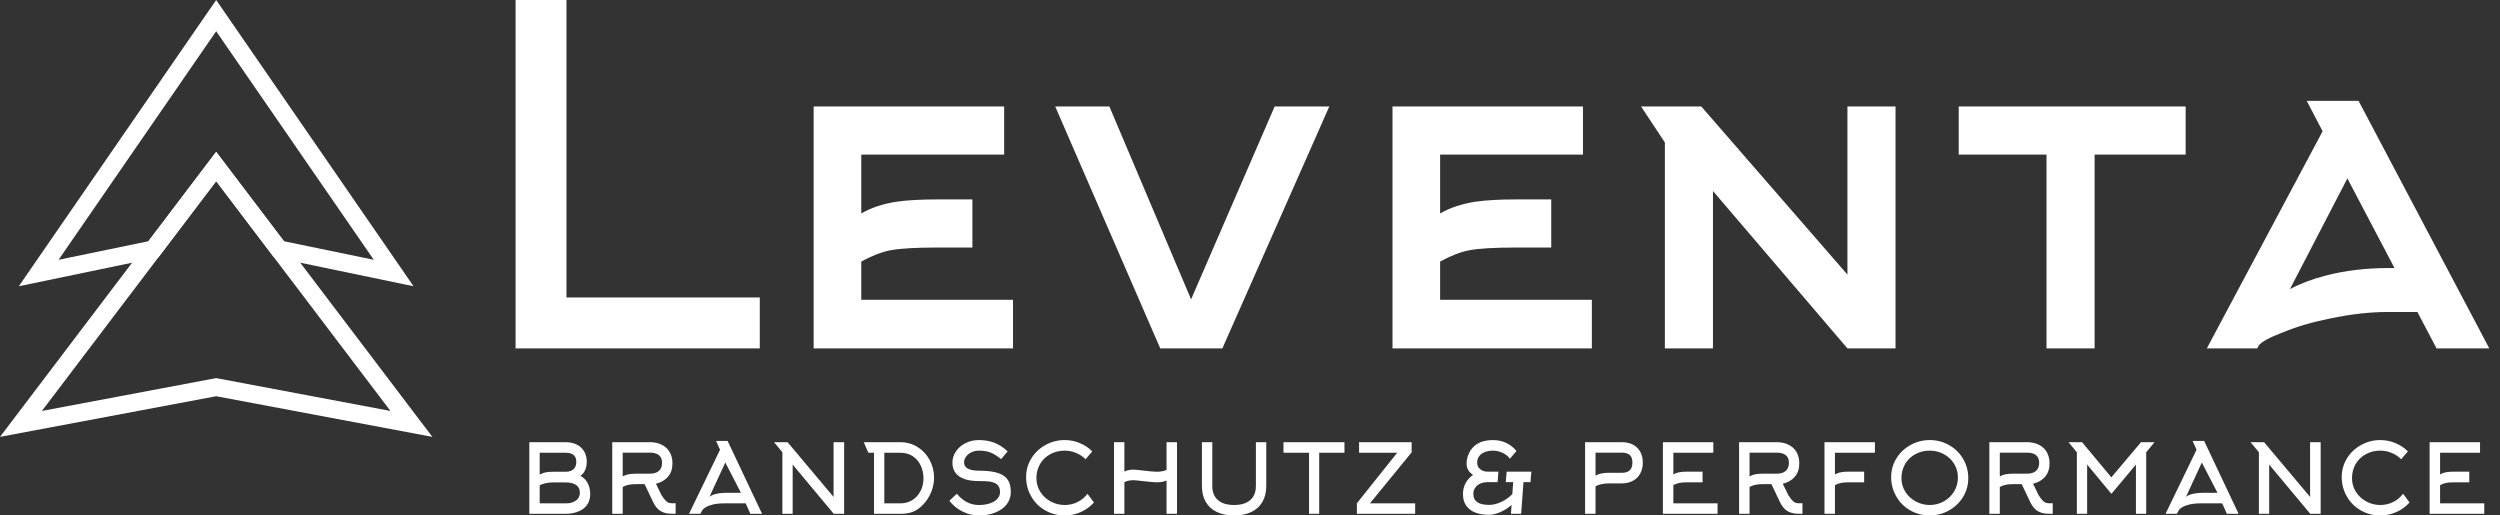 <svg width="194" height="40" viewBox="0 0 194 40" fill="none" xmlns="http://www.w3.org/2000/svg">
<rect x="0" y="0" width="194" height="40" fill="#333333" stroke="none"/>
<path d="M16.775 -5.72205e-06L32.09 22.213L21.251 19.96L16.775 14.058L12.299 19.96L1.46 22.213L16.775 -5.72205e-06ZM29.005 20.16L16.775 2.424L4.545 20.16L11.514 18.721L16.775 11.785L22.036 18.721L29.005 20.16Z" fill="white"/>
<path d="M16.775 11.785L33.55 33.901L16.775 30.747L-1.52588e-05 33.901L16.775 11.785ZM30.299 31.89L16.775 14.058L3.25 31.89L16.775 29.341L30.299 31.89Z" fill="white"/>
<path d="M58.959 27.036H40.009V7.62939e-06H43.959V23.085H58.959V27.036ZM66.835 20.295V23.267H78.61V27.036H63.139V8.263H77.922V11.996H66.835V16.562C67.583 16.127 68.489 15.825 69.552 15.656C70.373 15.535 71.424 15.475 72.704 15.475H75.458V19.208H72.704C71.037 19.208 69.83 19.28 69.081 19.425C68.429 19.546 67.68 19.836 66.835 20.295ZM103.153 8.263L94.855 27.036H90.036L81.884 8.263H86.087L92.428 23.23L98.913 8.263H103.153ZM111.753 20.295V23.267H123.528V27.036H108.057V8.263H122.84V11.996H111.753V16.562C112.502 16.127 113.407 15.825 114.47 15.656C115.291 15.535 116.342 15.475 117.622 15.475H120.376V19.208H117.622C115.956 19.208 114.748 19.28 113.999 19.425C113.347 19.546 112.598 19.836 111.753 20.295ZM127.346 8.263H132.02L143.361 21.31V8.263H147.093V27.036H143.361L132.926 14.822V27.036H129.194V11.053L127.346 8.263ZM169.606 11.996H162.541V27.036H158.809V11.996H151.997V8.263H169.606V11.996ZM185.308 20.802H185.815L182.156 13.844L177.699 22.433C178.52 21.998 179.45 21.648 180.489 21.382C181.986 20.995 183.593 20.802 185.308 20.802ZM180.235 10.184L179.003 7.828H183.025L193.17 27.036H189.076L187.59 24.209H185.344C183.919 24.209 182.409 24.378 180.815 24.716C179.462 24.982 178.23 25.344 177.119 25.803C176.105 26.19 175.489 26.528 175.271 26.818L175.163 27.036H171.249L180.235 10.184Z" fill="white"/>
<path d="M41.881 35.133V36.832C42.035 36.743 42.209 36.681 42.403 36.646C42.547 36.621 42.726 36.608 42.94 36.608H43.893C44.152 36.608 44.354 36.544 44.501 36.415C44.647 36.285 44.721 36.094 44.721 35.841C44.721 35.369 44.445 35.133 43.893 35.133H41.881ZM41.881 37.66V39.061H43.975C44.139 39.061 44.296 39.031 44.445 38.971C44.609 38.912 44.738 38.825 44.832 38.711C44.942 38.576 44.996 38.422 44.996 38.248C44.996 37.95 44.88 37.734 44.646 37.6C44.462 37.49 44.211 37.436 43.893 37.436H42.94C42.512 37.436 42.16 37.51 41.881 37.66ZM45.801 38.353C45.801 38.7 45.704 38.996 45.511 39.24C45.342 39.453 45.103 39.615 44.795 39.724C44.522 39.824 44.221 39.873 43.893 39.873H41.076V34.313H43.893C44.211 34.313 44.493 34.372 44.739 34.492C44.985 34.611 45.178 34.782 45.317 35.006C45.461 35.239 45.533 35.515 45.533 35.833C45.533 36.077 45.489 36.294 45.403 36.486C45.316 36.677 45.193 36.825 45.034 36.929C45.247 37.028 45.424 37.192 45.563 37.421C45.722 37.684 45.801 37.995 45.801 38.353ZM48.322 35.125V36.974C48.476 36.884 48.648 36.825 48.837 36.795C48.976 36.77 49.155 36.758 49.373 36.758H50.431C50.724 36.758 50.953 36.69 51.117 36.556C51.291 36.412 51.378 36.196 51.378 35.908C51.378 35.635 51.286 35.431 51.102 35.297C50.943 35.182 50.72 35.125 50.431 35.125H48.322ZM50.7 38.994L50.022 37.57H49.373C49.169 37.57 48.991 37.582 48.837 37.607C48.648 37.642 48.476 37.702 48.322 37.786V39.873H47.51V34.313H50.431C50.774 34.313 51.077 34.377 51.341 34.506C51.604 34.636 51.808 34.819 51.952 35.058C52.106 35.312 52.183 35.61 52.183 35.953C52.183 36.37 52.071 36.713 51.847 36.981C51.624 37.249 51.308 37.436 50.901 37.54L51.333 38.427C51.457 38.611 51.554 38.74 51.624 38.815C51.708 38.909 51.789 38.973 51.866 39.005C51.943 39.037 52.044 39.053 52.168 39.053H52.25L52.429 39.046V39.873C52.141 39.873 51.927 39.863 51.788 39.843C51.554 39.804 51.355 39.727 51.192 39.612C50.998 39.473 50.834 39.267 50.7 38.994ZM55.874 34.901L55.568 34.216H56.463L59.138 39.873H58.229L57.864 39.061H56.172C55.854 39.061 55.568 39.091 55.315 39.15C55.091 39.205 54.905 39.277 54.756 39.366C54.622 39.446 54.532 39.528 54.488 39.612L54.346 39.873H53.467L55.874 34.901ZM56.47 38.241H57.498L56.284 35.893L55.054 38.554C55.163 38.459 55.33 38.385 55.553 38.33C55.807 38.271 56.112 38.241 56.47 38.241ZM60.713 35.095L60.064 34.313H61.115L64.685 38.561V34.313H65.505V39.873H64.7L61.51 36.049V39.873H60.713V35.095ZM68.622 35.133V39.061H69.881C70.229 39.061 70.542 38.971 70.82 38.792C71.084 38.618 71.29 38.385 71.439 38.092C71.588 37.799 71.662 37.478 71.662 37.13C71.662 36.767 71.592 36.434 71.45 36.131C71.308 35.828 71.106 35.587 70.843 35.408C70.56 35.224 70.234 35.133 69.867 35.133H68.622ZM67.385 35.133L67.027 34.313H69.859C70.351 34.313 70.8 34.439 71.208 34.693C71.6 34.936 71.911 35.269 72.139 35.692C72.368 36.114 72.482 36.574 72.482 37.071C72.482 37.443 72.409 37.812 72.263 38.178C72.116 38.543 71.913 38.862 71.655 39.135C71.407 39.404 71.141 39.595 70.858 39.709C70.584 39.819 70.259 39.873 69.881 39.873H67.825V35.133H67.385ZM78.439 38.181C78.439 38.544 78.33 38.867 78.111 39.15C77.897 39.419 77.603 39.627 77.228 39.776C76.853 39.925 76.429 40 75.957 40C75.525 40 75.105 39.899 74.698 39.698C74.29 39.497 73.948 39.217 73.669 38.859L74.251 38.315C74.733 38.897 75.302 39.188 75.957 39.188C76.246 39.188 76.509 39.153 76.747 39.083C77.011 39.004 77.214 38.892 77.358 38.748C77.522 38.589 77.604 38.4 77.604 38.181C77.604 37.918 77.522 37.719 77.358 37.585C77.219 37.471 77.013 37.396 76.74 37.361C76.581 37.341 76.32 37.331 75.957 37.331C75.292 37.331 74.784 37.21 74.433 36.966C74.083 36.723 73.908 36.365 73.908 35.893C73.908 35.595 73.996 35.312 74.172 35.043C74.349 34.775 74.591 34.561 74.899 34.402C75.217 34.233 75.57 34.149 75.957 34.149C76.395 34.149 76.79 34.216 77.142 34.35C77.52 34.494 77.87 34.72 78.193 35.028L77.686 35.624C77.383 35.381 77.108 35.211 76.859 35.114C76.611 35.017 76.31 34.969 75.957 34.969C75.754 34.969 75.564 35.011 75.387 35.095C75.211 35.18 75.07 35.293 74.966 35.434C74.862 35.576 74.81 35.726 74.81 35.885C74.81 36.313 75.205 36.526 75.995 36.526C76.626 36.526 77.125 36.591 77.493 36.72C77.84 36.844 78.089 37.033 78.238 37.287C78.372 37.51 78.439 37.809 78.439 38.181ZM84.761 35.028L84.239 35.639C84.035 35.431 83.792 35.267 83.509 35.148C83.226 35.028 82.928 34.969 82.615 34.969C82.207 34.969 81.836 35.06 81.5 35.244C81.165 35.428 80.903 35.679 80.714 35.997C80.52 36.33 80.424 36.7 80.424 37.108C80.424 37.495 80.528 37.853 80.737 38.181C80.935 38.489 81.202 38.734 81.538 38.916C81.873 39.097 82.234 39.188 82.622 39.188C82.98 39.188 83.313 39.111 83.621 38.956C83.929 38.802 84.184 38.589 84.388 38.315L84.888 38.994C84.604 39.312 84.265 39.559 83.87 39.735C83.475 39.912 83.057 40 82.615 40C82.063 40 81.556 39.866 81.094 39.597C80.642 39.339 80.287 38.984 80.029 38.532C79.76 38.069 79.626 37.563 79.626 37.011C79.626 36.479 79.768 35.99 80.051 35.542C80.319 35.115 80.683 34.776 81.143 34.525C81.602 34.274 82.095 34.149 82.622 34.149C83.034 34.149 83.427 34.228 83.799 34.387C84.162 34.536 84.483 34.75 84.761 35.028ZM87.252 37.413V39.873H86.447V34.313H87.252V36.593C87.451 36.494 87.687 36.444 87.96 36.444C88.059 36.444 88.3 36.467 88.683 36.511C89.22 36.576 89.582 36.608 89.771 36.608C90.059 36.608 90.31 36.561 90.524 36.467V34.313H91.336V39.873H90.524V37.287C90.31 37.381 90.059 37.428 89.771 37.428C89.582 37.428 89.22 37.396 88.683 37.331C88.3 37.287 88.059 37.264 87.96 37.264C87.687 37.264 87.451 37.314 87.252 37.413ZM95.765 40C95.243 40 94.795 39.909 94.42 39.728C94.045 39.547 93.759 39.284 93.563 38.941C93.367 38.599 93.269 38.189 93.269 37.712V34.313H94.073V37.712C94.073 38.189 94.22 38.554 94.513 38.807C94.806 39.061 95.224 39.188 95.765 39.188C96.307 39.188 96.724 39.061 97.017 38.807C97.31 38.554 97.457 38.189 97.457 37.712V34.313H98.262V37.712C98.262 38.189 98.163 38.599 97.967 38.941C97.771 39.284 97.485 39.547 97.11 39.728C96.735 39.909 96.287 40 95.765 40ZM104.33 35.133H102.37V39.873H101.58V35.133H99.598V34.313H104.33V35.133ZM109.817 39.873H105.294V39.053L108.424 35.133H105.465V34.313H109.542V35.103L106.307 39.061H109.817V39.873ZM117.677 34.998L117.17 35.595C117.006 35.376 116.79 35.212 116.521 35.103C116.303 35.013 116.072 34.969 115.828 34.969C115.645 34.969 115.468 34.996 115.299 35.051C115.101 35.12 114.944 35.217 114.83 35.341C114.696 35.495 114.629 35.68 114.629 35.897C114.629 36.113 114.707 36.284 114.863 36.411C115.02 36.538 115.217 36.601 115.456 36.601H116.276L116.216 37.413H115.441C115.257 37.413 115.086 37.443 114.927 37.503C114.748 37.572 114.609 37.672 114.509 37.801C114.39 37.945 114.33 38.122 114.33 38.33C114.33 38.897 114.738 39.18 115.553 39.18C115.866 39.18 116.194 39.098 116.536 38.934C116.859 38.775 117.133 38.576 117.356 38.338L117.423 37.413H116.849L116.916 36.601H118.832L118.765 37.413H118.221L118.042 39.873H117.252L117.297 39.18C117.028 39.419 116.733 39.607 116.41 39.747C116.097 39.881 115.811 39.948 115.553 39.948C114.872 39.948 114.358 39.796 114.01 39.493C113.687 39.215 113.526 38.832 113.526 38.345C113.526 37.724 113.786 37.227 114.308 36.854C114.139 36.74 114.015 36.616 113.936 36.482C113.851 36.338 113.809 36.169 113.809 35.975C113.809 35.712 113.863 35.458 113.973 35.215C114.107 34.901 114.311 34.656 114.584 34.477C114.922 34.258 115.342 34.149 115.843 34.149C116.256 34.149 116.628 34.236 116.961 34.41C117.234 34.554 117.473 34.75 117.677 34.998ZM124.873 36.69H125.856C126.403 36.69 126.676 36.427 126.676 35.9C126.676 35.627 126.608 35.429 126.471 35.308C126.335 35.186 126.13 35.125 125.856 35.125H123.814V36.914C123.968 36.825 124.142 36.763 124.336 36.728C124.48 36.703 124.659 36.69 124.873 36.69ZM123.814 39.873H123.002V34.313H125.856C126.184 34.313 126.47 34.376 126.713 34.503C126.957 34.629 127.146 34.812 127.28 35.051C127.414 35.289 127.481 35.571 127.481 35.897C127.481 36.222 127.414 36.507 127.28 36.75C127.146 36.994 126.956 37.181 126.71 37.313C126.464 37.444 126.179 37.51 125.856 37.51H124.873C124.445 37.51 124.093 37.585 123.814 37.734V39.873ZM129.853 37.645V39.061H133.281V39.873H129.041V34.313H132.953V35.133H129.853V36.817C130.007 36.728 130.178 36.668 130.367 36.638C130.506 36.613 130.685 36.601 130.904 36.601H132.119V37.428H130.904C130.7 37.428 130.521 37.441 130.367 37.466C130.178 37.5 130.007 37.56 129.853 37.645ZM135.765 35.125V36.974C135.919 36.884 136.09 36.825 136.279 36.795C136.418 36.77 136.597 36.758 136.816 36.758H137.874C138.167 36.758 138.396 36.69 138.56 36.556C138.734 36.412 138.821 36.196 138.821 35.908C138.821 35.635 138.729 35.431 138.545 35.297C138.386 35.182 138.162 35.125 137.874 35.125H135.765ZM138.142 38.994L137.464 37.57H136.816C136.612 37.57 136.433 37.582 136.279 37.607C136.09 37.642 135.919 37.702 135.765 37.786V39.873H134.953V34.313H137.874C138.217 34.313 138.52 34.377 138.783 34.506C139.047 34.636 139.25 34.819 139.394 35.058C139.548 35.312 139.625 35.61 139.625 35.953C139.625 36.37 139.514 36.713 139.29 36.981C139.066 37.249 138.751 37.436 138.344 37.54L138.776 38.427C138.9 38.611 138.997 38.74 139.066 38.815C139.151 38.909 139.232 38.973 139.309 39.005C139.386 39.037 139.486 39.053 139.61 39.053H139.692L139.871 39.046V39.873C139.583 39.873 139.37 39.863 139.23 39.843C138.997 39.804 138.798 39.727 138.634 39.612C138.44 39.473 138.277 39.267 138.142 38.994ZM142.392 37.645V39.873H141.58V34.313H145.493V35.133H142.392V36.817C142.546 36.728 142.718 36.668 142.907 36.638C143.046 36.613 143.225 36.601 143.443 36.601H144.658V37.428H143.443C143.24 37.428 143.061 37.441 142.907 37.466C142.718 37.5 142.546 37.56 142.392 37.645ZM151.934 37.056C151.934 36.658 151.832 36.298 151.628 35.975C151.434 35.662 151.17 35.416 150.835 35.237C150.499 35.058 150.135 34.969 149.743 34.969C149.335 34.969 148.964 35.06 148.629 35.244C148.293 35.428 148.031 35.679 147.842 35.997C147.649 36.33 147.552 36.7 147.552 37.108C147.552 37.495 147.656 37.853 147.865 38.181C148.063 38.489 148.331 38.734 148.666 38.916C149.001 39.097 149.364 39.188 149.754 39.188C150.144 39.188 150.507 39.093 150.842 38.904C151.177 38.715 151.442 38.462 151.636 38.144C151.834 37.811 151.934 37.448 151.934 37.056ZM152.739 37.1C152.739 37.637 152.6 38.132 152.321 38.584C152.053 39.016 151.689 39.36 151.23 39.616C150.77 39.872 150.274 40 149.743 40C149.191 40 148.685 39.866 148.222 39.597C147.77 39.339 147.415 38.984 147.157 38.532C146.888 38.069 146.754 37.563 146.754 37.011C146.754 36.479 146.896 35.99 147.179 35.542C147.447 35.115 147.811 34.776 148.271 34.525C148.73 34.274 149.224 34.149 149.75 34.149C150.292 34.149 150.794 34.28 151.256 34.544C151.708 34.802 152.065 35.152 152.329 35.595C152.602 36.057 152.739 36.559 152.739 37.1ZM155.185 35.125V36.974C155.339 36.884 155.511 36.825 155.699 36.795C155.839 36.77 156.017 36.758 156.236 36.758H157.294C157.587 36.758 157.816 36.69 157.98 36.556C158.154 36.412 158.241 36.196 158.241 35.908C158.241 35.635 158.149 35.431 157.965 35.297C157.806 35.182 157.582 35.125 157.294 35.125H155.185ZM157.563 38.994L156.884 37.57H156.236C156.032 37.57 155.853 37.582 155.699 37.607C155.511 37.642 155.339 37.702 155.185 37.786V39.873H154.373V34.313H157.294C157.637 34.313 157.94 34.377 158.203 34.506C158.467 34.636 158.67 34.819 158.815 35.058C158.969 35.312 159.046 35.61 159.046 35.953C159.046 36.37 158.934 36.713 158.71 36.981C158.487 37.249 158.171 37.436 157.764 37.54L158.196 38.427C158.32 38.611 158.417 38.74 158.487 38.815C158.571 38.909 158.652 38.973 158.729 39.005C158.806 39.037 158.906 39.053 159.031 39.053H159.113L159.292 39.046V39.873C159.003 39.873 158.79 39.863 158.651 39.843C158.417 39.804 158.218 39.727 158.054 39.612C157.861 39.473 157.697 39.267 157.563 38.994ZM165.748 36.049L163.847 38.323L161.962 36.049V39.873H161.164V35.095L160.516 34.313H161.567L163.84 37.041L166.143 34.313H167.193L166.545 35.095V39.873H165.748V36.049ZM170.452 34.901L170.147 34.216H171.041L173.716 39.873H172.807L172.442 39.061H170.75C170.432 39.061 170.147 39.091 169.893 39.15C169.67 39.205 169.483 39.277 169.334 39.366C169.2 39.446 169.111 39.528 169.066 39.612L168.924 39.873H168.045L170.452 34.901ZM171.048 38.241H172.077L170.862 35.893L169.632 38.554C169.742 38.459 169.908 38.385 170.132 38.33C170.385 38.271 170.691 38.241 171.048 38.241ZM175.291 35.095L174.643 34.313H175.693L179.263 38.561V34.313H180.083V39.873H179.278L176.088 36.049V39.873H175.291V35.095ZM186.852 35.028L186.33 35.639C186.127 35.431 185.883 35.267 185.6 35.148C185.317 35.028 185.019 34.969 184.706 34.969C184.298 34.969 183.927 35.06 183.592 35.244C183.256 35.428 182.994 35.679 182.805 35.997C182.612 36.33 182.515 36.7 182.515 37.108C182.515 37.495 182.619 37.853 182.828 38.181C183.026 38.489 183.293 38.734 183.629 38.916C183.964 39.097 184.326 39.188 184.713 39.188C185.071 39.188 185.404 39.111 185.712 38.956C186.02 38.802 186.276 38.589 186.479 38.315L186.979 38.994C186.695 39.312 186.356 39.559 185.961 39.735C185.566 39.912 185.148 40 184.706 40C184.154 40 183.647 39.866 183.185 39.597C182.733 39.339 182.378 38.984 182.12 38.532C181.851 38.069 181.717 37.563 181.717 37.011C181.717 36.479 181.859 35.99 182.142 35.542C182.41 35.115 182.774 34.776 183.234 34.525C183.693 34.274 184.186 34.149 184.713 34.149C185.126 34.149 185.518 34.228 185.891 34.387C186.253 34.536 186.574 34.75 186.852 35.028ZM189.351 37.645V39.061H192.779V39.873H188.538V34.313H192.451V35.133H189.351V36.817C189.505 36.728 189.676 36.668 189.865 36.638C190.004 36.613 190.183 36.601 190.402 36.601H191.616V37.428H190.402C190.198 37.428 190.019 37.441 189.865 37.466C189.676 37.5 189.505 37.56 189.351 37.645Z" fill="white"/>
</svg>
